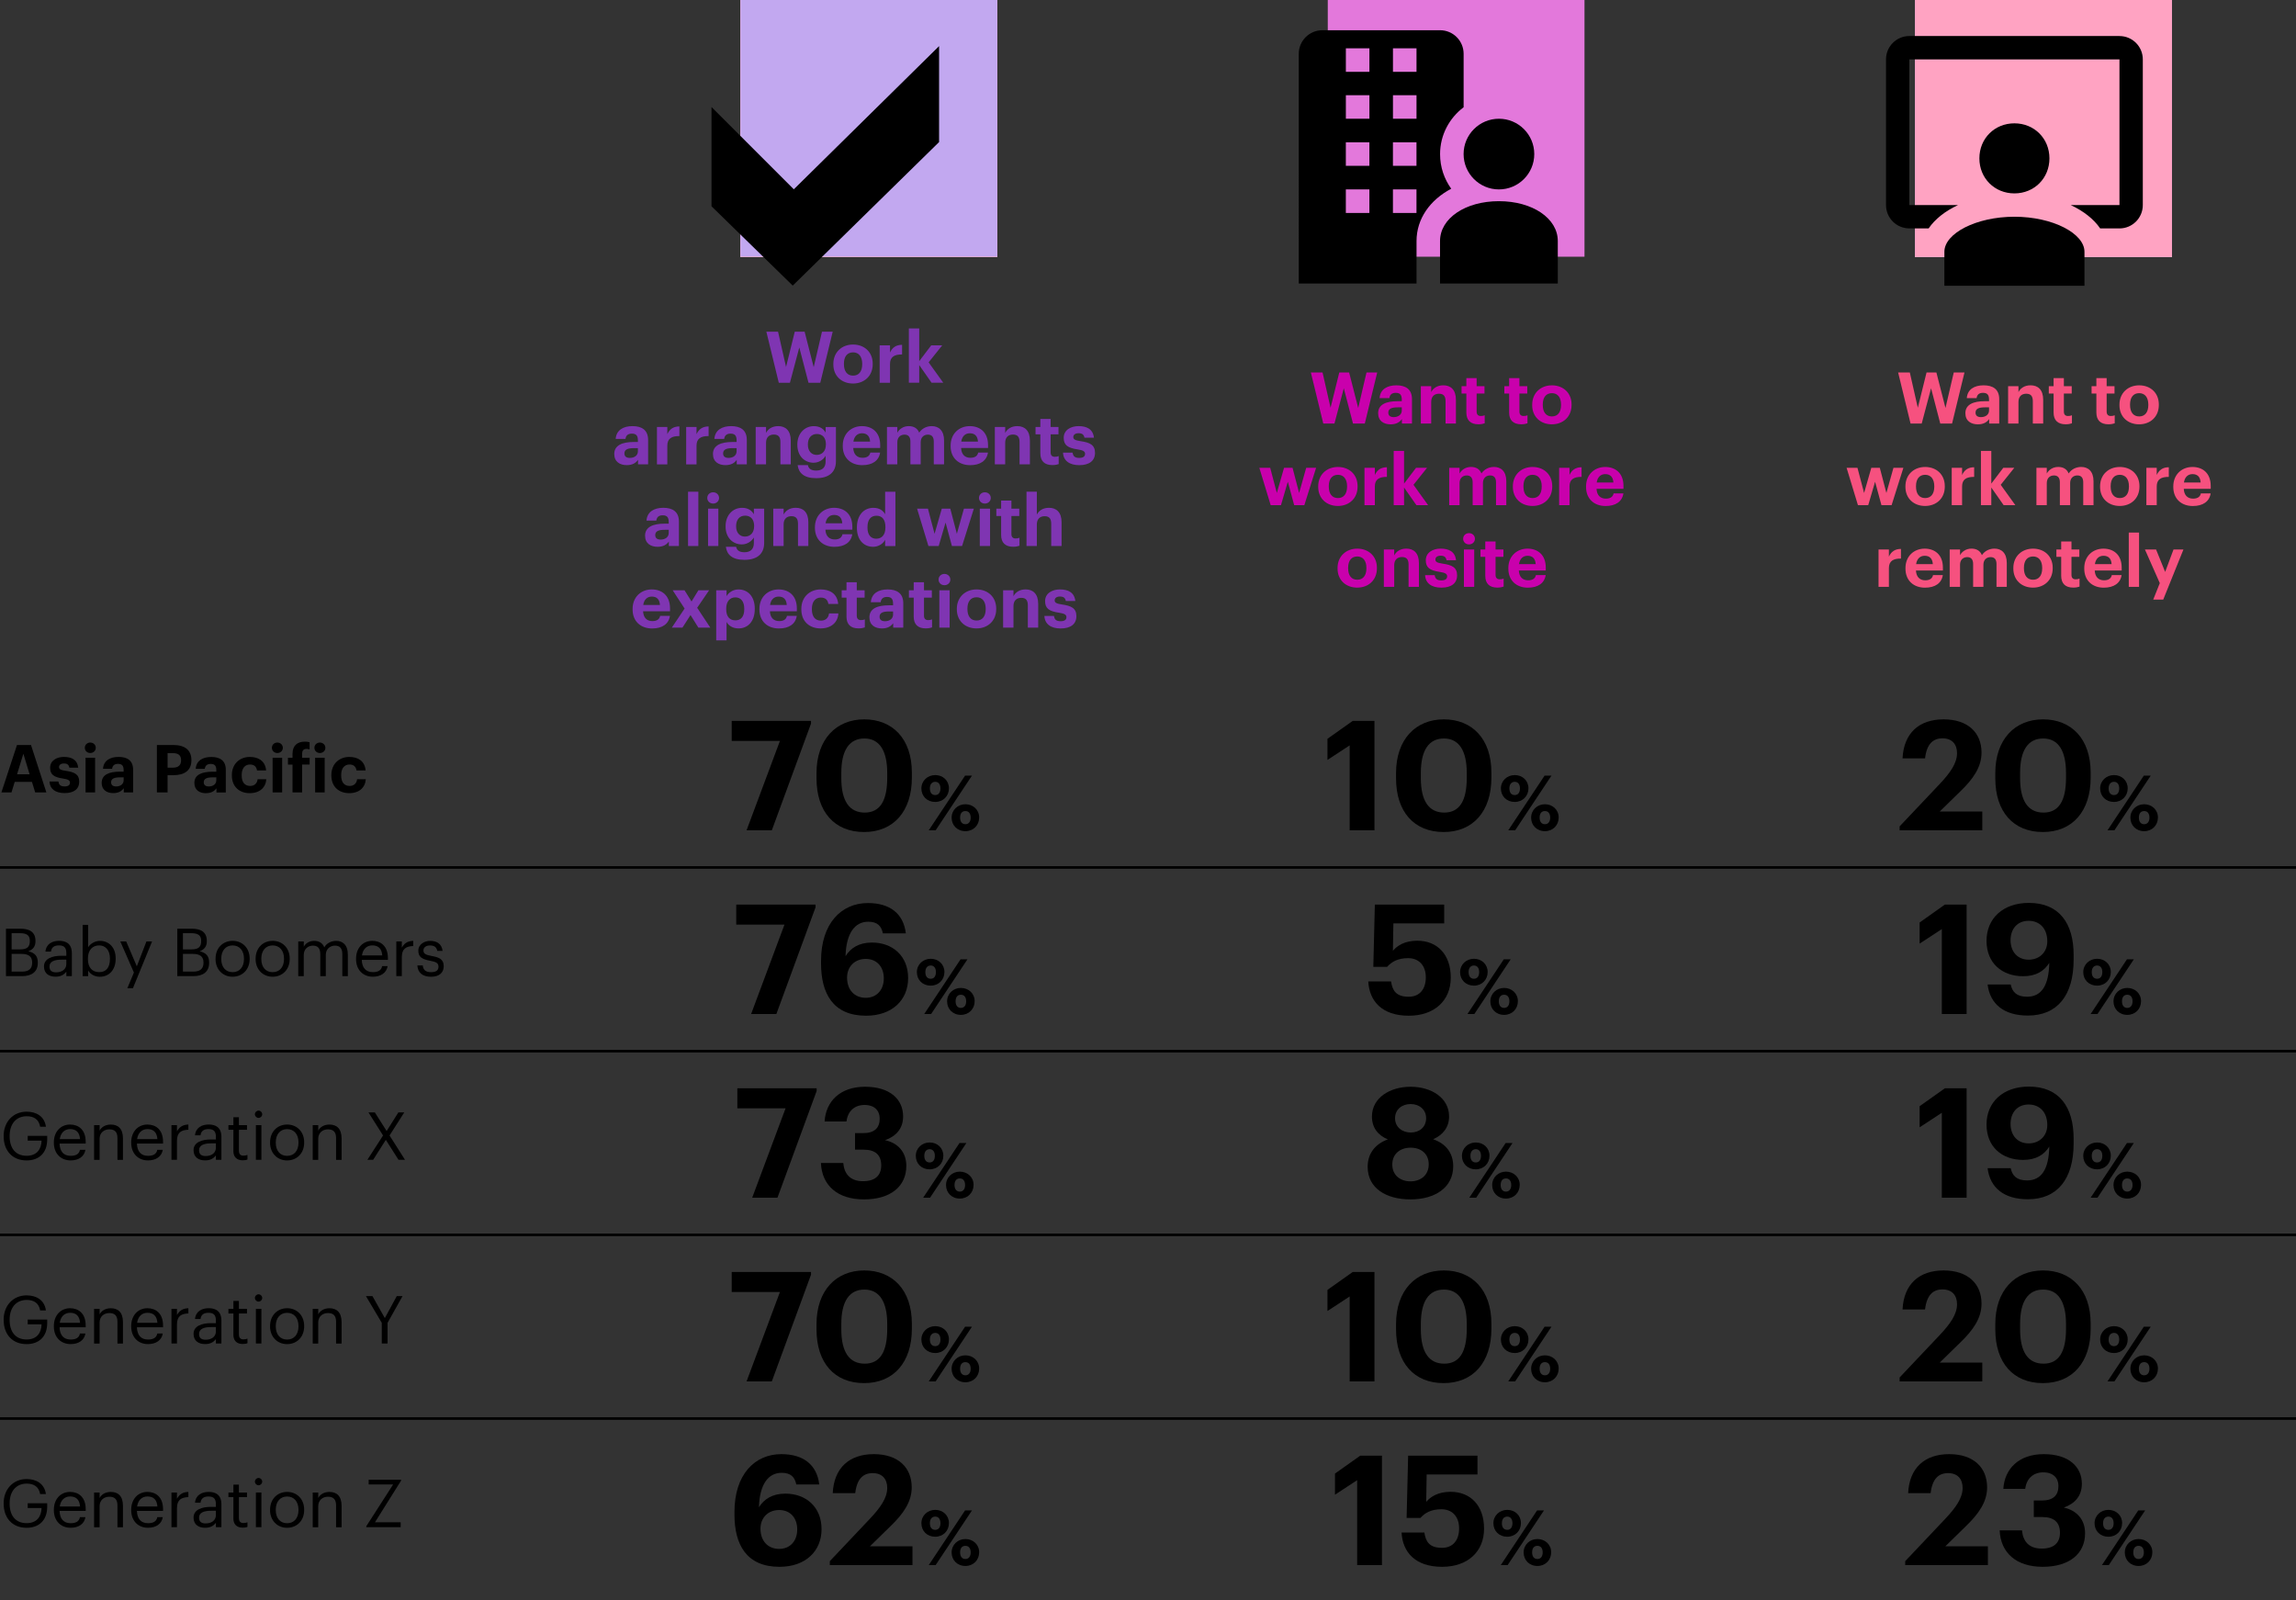 <?xml version="1.0" encoding="UTF-8"?><svg id="Layer_1" xmlns="http://www.w3.org/2000/svg" xmlns:xlink="http://www.w3.org/1999/xlink" viewBox="0 0 900 627.13"><rect x="0" y="0" width="900" height="627.13" fill="#333333" stroke="none"/><defs><style>.cls-1{fill:#fff;}.cls-2{fill:#f7e099;}.cls-3{fill:#c2a8f0;}.cls-4{clip-path:url(#clippath-1);}.cls-5{fill:#c2d6ff;}.cls-6{fill:#e5e5e5;}.cls-7{fill:#ffa3c2;}.cls-8{clip-path:url(#clippath);}.cls-9,.cls-10{fill:none;}.cls-11{fill:#f6517f;}.cls-12{fill:#e378db;}.cls-13{fill:#c900ac;}.cls-14{fill:#a8e8e3;}.cls-15{fill:#7f35b2;}.cls-10{stroke:#000;}.cls-16{fill:#ffbfab;}</style><clipPath id="clippath"><rect class="cls-9" width="900" height="616"/></clipPath><clipPath id="clippath-1"><rect class="cls-9" width="900" height="616"/></clipPath></defs><path class="cls-15" d="M300.39,130h4.59l3.14,13.83,3.42-13.83h3.86l3.56,13.92,3.25-13.92h4.2l-4.87,20.02h-4.62l-3.61-13.83-3.67,13.83h-4.37l-4.87-20.02Z"/><g><path class="cls-15" d="M326.66,142.85v-.22c0-4.59,3.33-7.59,7.73-7.59s7.7,2.94,7.7,7.5v.22c0,4.62-3.33,7.56-7.73,7.56s-7.7-2.91-7.7-7.48Zm11.31-.06v-.2c0-2.8-1.32-4.48-3.58-4.48s-3.58,1.62-3.58,4.42v.22c0,2.8,1.29,4.48,3.58,4.48s3.58-1.68,3.58-4.45Z"/><path class="cls-15" d="M344.81,135.37h4.06v2.8c.92-1.96,2.35-3,4.73-3.02v3.78c-3-.03-4.73,.95-4.73,3.75v7.34h-4.06v-14.64Z"/><path class="cls-15" d="M356.26,128.74h4.06v12.82l4.7-6.19h4.31l-5.32,6.66,5.74,7.98h-4.59l-4.84-6.92v6.92h-4.06v-21.28Z"/></g><g><path class="cls-15" d="M240.78,177.94c0-3.42,3.14-4.7,7.62-4.7h1.65v-.59c0-1.74-.53-2.69-2.38-2.69-1.6,0-2.32,.81-2.49,2.07h-3.84c.25-3.47,3-5.01,6.58-5.01s6.13,1.46,6.13,5.43v9.55h-3.95v-1.76c-.84,1.18-2.13,2.07-4.42,2.07-2.66,0-4.9-1.29-4.9-4.37Zm9.27-1.06v-1.23h-1.57c-2.35,0-3.72,.5-3.72,2.07,0,1.06,.64,1.76,2.13,1.76,1.79,0,3.16-.98,3.16-2.6Z"/><path class="cls-15" d="M257.52,167.36h4.06v2.8c.92-1.96,2.35-3,4.73-3.02v3.78c-3-.03-4.73,.95-4.73,3.75v7.34h-4.06v-14.64Z"/><path class="cls-15" d="M268.97,167.36h4.06v2.8c.92-1.96,2.35-3,4.73-3.02v3.78c-3-.03-4.73,.95-4.73,3.75v7.34h-4.06v-14.64Z"/><path class="cls-15" d="M279.47,177.94c0-3.42,3.14-4.7,7.62-4.7h1.65v-.59c0-1.74-.53-2.69-2.38-2.69-1.6,0-2.32,.81-2.49,2.07h-3.84c.25-3.47,3-5.01,6.58-5.01s6.13,1.46,6.13,5.43v9.55h-3.95v-1.76c-.84,1.18-2.13,2.07-4.42,2.07-2.66,0-4.9-1.29-4.9-4.37Zm9.27-1.06v-1.23h-1.57c-2.35,0-3.72,.5-3.72,2.07,0,1.06,.64,1.76,2.13,1.76,1.79,0,3.16-.98,3.16-2.6Z"/><path class="cls-15" d="M296.22,167.36h4.06v2.32c.73-1.46,2.32-2.66,4.76-2.66,2.88,0,4.93,1.74,4.93,5.66v9.32h-4.06v-8.74c0-1.99-.78-2.94-2.58-2.94s-3.05,1.06-3.05,3.22v8.46h-4.06v-14.64Z"/><path class="cls-15" d="M312.65,182.31h4.03c.25,1.29,1.18,2.13,3.25,2.13,2.46,0,3.7-1.29,3.7-3.58v-2.21c-.81,1.43-2.55,2.72-4.7,2.72-3.56,0-6.38-2.66-6.38-7v-.2c0-4.2,2.8-7.14,6.44-7.14,2.38,0,3.81,1.04,4.65,2.52v-2.18h4.03v13.5c-.03,4.34-2.91,6.55-7.73,6.55s-6.89-2.07-7.28-5.1Zm11.09-8.01v-.2c0-2.49-1.32-4-3.53-4s-3.53,1.62-3.53,4.03v.22c0,2.44,1.43,3.95,3.44,3.95,2.13,0,3.61-1.51,3.61-4Z"/><path class="cls-15" d="M330.35,174.86v-.22c0-4.62,3.28-7.62,7.53-7.62,3.78,0,7.14,2.21,7.14,7.45v1.12h-10.56c.11,2.44,1.43,3.84,3.64,3.84,1.88,0,2.8-.81,3.05-2.04h3.84c-.48,3.16-3,4.93-7,4.93-4.42,0-7.64-2.77-7.64-7.45Zm10.72-1.76c-.14-2.21-1.26-3.28-3.19-3.28-1.82,0-3.05,1.2-3.36,3.28h6.55Z"/><path class="cls-15" d="M347.68,167.36h4.06v2.24c.73-1.37,2.3-2.58,4.48-2.58,1.93,0,3.39,.81,4.09,2.55,1.18-1.76,3.08-2.55,4.93-2.55,2.72,0,4.82,1.71,4.82,5.6v9.38h-4.03v-8.93c0-1.88-.84-2.72-2.3-2.72-1.57,0-2.83,1.01-2.83,3v8.65h-4.03v-8.93c0-1.88-.87-2.72-2.3-2.72-1.57,0-2.83,1.01-2.83,3v8.65h-4.06v-14.64Z"/><path class="cls-15" d="M372.63,174.86v-.22c0-4.62,3.28-7.62,7.53-7.62,3.78,0,7.14,2.21,7.14,7.45v1.12h-10.56c.11,2.44,1.43,3.84,3.64,3.84,1.88,0,2.8-.81,3.05-2.04h3.84c-.48,3.16-3,4.93-7,4.93-4.42,0-7.64-2.77-7.64-7.45Zm10.72-1.76c-.14-2.21-1.26-3.28-3.19-3.28-1.82,0-3.05,1.2-3.36,3.28h6.55Z"/><path class="cls-15" d="M389.96,167.36h4.06v2.32c.73-1.46,2.32-2.66,4.76-2.66,2.88,0,4.93,1.74,4.93,5.66v9.32h-4.06v-8.74c0-1.99-.78-2.94-2.58-2.94s-3.05,1.06-3.05,3.22v8.46h-4.06v-14.64Z"/><path class="cls-15" d="M407.8,177.66v-7.42h-1.88v-2.88h1.88v-3.16h4.03v3.16h3.08v2.88h-3.08v7.06c0,1.18,.59,1.74,1.62,1.74,.62,0,1.06-.08,1.54-.28v3.14c-.56,.2-1.37,.39-2.46,.39-3.08,0-4.73-1.57-4.73-4.62Z"/><path class="cls-15" d="M416.67,177.41h3.78c.17,1.32,.81,2.07,2.58,2.07,1.57,0,2.3-.59,2.3-1.6s-.87-1.43-2.97-1.74c-3.89-.59-5.4-1.71-5.4-4.56,0-3.05,2.8-4.56,5.8-4.56,3.25,0,5.68,1.18,6.05,4.54h-3.72c-.22-1.2-.9-1.76-2.3-1.76-1.32,0-2.07,.62-2.07,1.51s.7,1.29,2.83,1.6c3.67,.53,5.68,1.46,5.68,4.59s-2.3,4.82-6.16,4.82-6.24-1.74-6.38-4.9Z"/></g><g><path class="cls-15" d="M252.86,209.95c0-3.42,3.14-4.7,7.62-4.7h1.65v-.59c0-1.74-.53-2.69-2.38-2.69-1.6,0-2.32,.81-2.49,2.07h-3.84c.25-3.47,3-5.01,6.58-5.01s6.13,1.46,6.13,5.43v9.55h-3.95v-1.76c-.84,1.18-2.13,2.07-4.42,2.07-2.66,0-4.9-1.29-4.9-4.37Zm9.27-1.06v-1.23h-1.57c-2.35,0-3.72,.5-3.72,2.07,0,1.06,.64,1.76,2.13,1.76,1.79,0,3.16-.98,3.16-2.6Z"/><path class="cls-15" d="M269.71,192.73h4.03v21.28h-4.03v-21.28Z"/><path class="cls-15" d="M277.24,195.16c0-1.26,1.01-2.21,2.3-2.21s2.32,.95,2.32,2.21-1.01,2.21-2.32,2.21-2.3-.95-2.3-2.21Zm.31,4.2h4.03v14.64h-4.03v-14.64Z"/><path class="cls-15" d="M284.52,214.32h4.03c.25,1.29,1.18,2.13,3.25,2.13,2.46,0,3.7-1.29,3.7-3.58v-2.21c-.81,1.43-2.55,2.72-4.7,2.72-3.56,0-6.38-2.66-6.38-7v-.2c0-4.2,2.8-7.14,6.44-7.14,2.38,0,3.81,1.04,4.65,2.52v-2.18h4.03v13.5c-.03,4.34-2.91,6.55-7.73,6.55s-6.89-2.07-7.28-5.1Zm11.09-8.01v-.2c0-2.49-1.32-4-3.53-4s-3.53,1.62-3.53,4.03v.22c0,2.44,1.43,3.95,3.44,3.95,2.13,0,3.61-1.51,3.61-4Z"/><path class="cls-15" d="M303.11,199.36h4.06v2.32c.73-1.46,2.32-2.66,4.76-2.66,2.88,0,4.93,1.74,4.93,5.66v9.32h-4.06v-8.74c0-1.99-.78-2.94-2.58-2.94s-3.05,1.06-3.05,3.22v8.46h-4.06v-14.64Z"/><path class="cls-15" d="M319.44,206.87v-.22c0-4.62,3.28-7.62,7.53-7.62,3.78,0,7.14,2.21,7.14,7.45v1.12h-10.56c.11,2.44,1.43,3.84,3.64,3.84,1.88,0,2.8-.81,3.05-2.04h3.84c-.48,3.16-3,4.93-7,4.93-4.42,0-7.64-2.77-7.64-7.45Zm10.72-1.76c-.14-2.21-1.26-3.28-3.19-3.28-1.82,0-3.05,1.2-3.36,3.28h6.55Z"/><path class="cls-15" d="M335.9,206.9v-.22c0-4.82,2.77-7.64,6.44-7.64,2.35,0,3.81,1.04,4.62,2.52v-8.82h4.03v21.28h-4.03v-2.44c-.76,1.48-2.55,2.74-4.7,2.74-3.56,0-6.36-2.55-6.36-7.42Zm11.17-.14v-.22c0-2.91-1.29-4.4-3.5-4.4s-3.53,1.54-3.53,4.45v.22c0,2.91,1.4,4.34,3.42,4.34,2.13,0,3.61-1.43,3.61-4.4Z"/><path class="cls-15" d="M359.48,199.36h4.26l2.6,9.86,2.83-9.86h3.33l2.58,9.86,2.77-9.86h3.89l-4.62,14.64h-3.98l-2.49-9.18-2.69,9.18h-4.03l-4.45-14.64Z"/><path class="cls-15" d="M383.75,195.16c0-1.26,1.01-2.21,2.3-2.21s2.32,.95,2.32,2.21-1.01,2.21-2.32,2.21-2.3-.95-2.3-2.21Zm.31,4.2h4.03v14.64h-4.03v-14.64Z"/><path class="cls-15" d="M392.43,209.67v-7.42h-1.88v-2.88h1.88v-3.16h4.03v3.16h3.08v2.88h-3.08v7.06c0,1.18,.59,1.74,1.62,1.74,.62,0,1.06-.08,1.54-.28v3.14c-.56,.2-1.37,.39-2.46,.39-3.08,0-4.73-1.57-4.73-4.62Z"/><path class="cls-15" d="M402.37,192.73h4.06v8.96c.73-1.46,2.32-2.66,4.76-2.66,2.88,0,4.93,1.74,4.93,5.66v9.32h-4.06v-8.74c0-1.99-.78-2.94-2.58-2.94s-3.05,1.06-3.05,3.22v8.46h-4.06v-21.28Z"/></g><path class="cls-15" d="M247.97,238.87v-.22c0-4.62,3.28-7.62,7.53-7.62,3.78,0,7.14,2.21,7.14,7.45v1.12h-10.56c.11,2.44,1.43,3.84,3.64,3.84,1.88,0,2.8-.81,3.05-2.04h3.84c-.48,3.16-3,4.93-7,4.93-4.42,0-7.64-2.77-7.64-7.45Zm10.72-1.76c-.14-2.21-1.26-3.28-3.19-3.28-1.82,0-3.05,1.2-3.36,3.28h6.55Z"/><g><path class="cls-15" d="M268.36,238.53l-4.68-7.17h4.65l2.74,4.4,2.69-4.4h4.2l-4.68,6.86,5.15,7.78h-4.68l-3.08-4.93-3.16,4.93h-4.17l5.01-7.48Z"/><path class="cls-15" d="M280.74,231.36h4.06v2.3c.81-1.4,2.52-2.63,4.68-2.63,3.58,0,6.38,2.66,6.38,7.5v.22c0,4.84-2.74,7.56-6.38,7.56-2.27,0-3.92-1.12-4.68-2.55v7.22h-4.06v-19.63Zm11,7.42v-.22c0-2.97-1.46-4.42-3.5-4.42s-3.58,1.48-3.58,4.42v.22c0,2.94,1.4,4.37,3.61,4.37s3.47-1.51,3.47-4.37Z"/><path class="cls-15" d="M297.68,238.87v-.22c0-4.62,3.28-7.62,7.53-7.62,3.78,0,7.14,2.21,7.14,7.45v1.12h-10.56c.11,2.44,1.43,3.84,3.64,3.84,1.88,0,2.8-.81,3.05-2.04h3.84c-.48,3.16-3,4.93-7,4.93-4.42,0-7.64-2.77-7.64-7.45Zm10.72-1.76c-.14-2.21-1.26-3.28-3.19-3.28-1.82,0-3.05,1.2-3.36,3.28h6.55Z"/><path class="cls-15" d="M314.11,238.87v-.22c0-4.73,3.39-7.62,7.56-7.62,3.39,0,6.52,1.48,6.89,5.68h-3.84c-.28-1.71-1.32-2.49-2.97-2.49-2.1,0-3.5,1.57-3.5,4.37v.22c0,2.94,1.32,4.45,3.58,4.45,1.62,0,2.94-.95,3.14-2.83h3.67c-.22,3.47-2.74,5.88-7,5.88s-7.53-2.66-7.53-7.45Z"/><path class="cls-15" d="M331.81,241.67v-7.42h-1.88v-2.88h1.88v-3.16h4.03v3.16h3.08v2.88h-3.08v7.06c0,1.18,.59,1.74,1.62,1.74,.62,0,1.06-.08,1.54-.28v3.14c-.56,.2-1.37,.39-2.46,.39-3.08,0-4.73-1.57-4.73-4.62Z"/><path class="cls-15" d="M340.8,241.95c0-3.42,3.14-4.7,7.62-4.7h1.65v-.59c0-1.74-.53-2.69-2.38-2.69-1.6,0-2.32,.81-2.49,2.07h-3.84c.25-3.47,3-5.01,6.58-5.01s6.13,1.46,6.13,5.43v9.55h-3.95v-1.76c-.84,1.18-2.13,2.07-4.42,2.07-2.66,0-4.9-1.29-4.9-4.37Zm9.27-1.06v-1.23h-1.57c-2.35,0-3.72,.5-3.72,2.07,0,1.06,.64,1.76,2.13,1.76,1.79,0,3.16-.98,3.16-2.6Z"/><path class="cls-15" d="M358.16,241.67v-7.42h-1.88v-2.88h1.88v-3.16h4.03v3.16h3.08v2.88h-3.08v7.06c0,1.18,.59,1.74,1.62,1.74,.62,0,1.06-.08,1.54-.28v3.14c-.56,.2-1.37,.39-2.46,.39-3.08,0-4.73-1.57-4.73-4.62Z"/><path class="cls-15" d="M367.9,227.16c0-1.26,1.01-2.21,2.3-2.21s2.32,.95,2.32,2.21-1.01,2.21-2.32,2.21-2.3-.95-2.3-2.21Zm.31,4.2h4.03v14.64h-4.03v-14.64Z"/><path class="cls-15" d="M375.07,238.84v-.22c0-4.59,3.33-7.59,7.73-7.59s7.7,2.94,7.7,7.5v.22c0,4.62-3.33,7.56-7.73,7.56s-7.7-2.91-7.7-7.48Zm11.31-.06v-.2c0-2.8-1.32-4.48-3.58-4.48s-3.58,1.62-3.58,4.42v.22c0,2.8,1.29,4.48,3.58,4.48s3.58-1.68,3.58-4.45Z"/><path class="cls-15" d="M393.21,231.36h4.06v2.32c.73-1.46,2.32-2.66,4.76-2.66,2.88,0,4.93,1.74,4.93,5.66v9.32h-4.06v-8.74c0-1.99-.78-2.94-2.58-2.94s-3.05,1.06-3.05,3.22v8.46h-4.06v-14.64Z"/><path class="cls-15" d="M409.37,241.42h3.78c.17,1.32,.81,2.07,2.58,2.07,1.57,0,2.3-.59,2.3-1.6s-.87-1.43-2.97-1.74c-3.89-.59-5.4-1.71-5.4-4.56,0-3.05,2.8-4.56,5.8-4.56,3.25,0,5.68,1.18,6.05,4.54h-3.72c-.22-1.2-.9-1.76-2.3-1.76-1.32,0-2.07,.62-2.07,1.51s.7,1.29,2.83,1.6c3.67,.53,5.68,1.46,5.68,4.59s-2.3,4.82-6.16,4.82-6.24-1.74-6.38-4.9Z"/></g><path class="cls-13" d="M513.83,145.99h4.59l3.14,13.83,3.42-13.83h3.86l3.56,13.92,3.25-13.92h4.2l-4.87,20.02h-4.62l-3.61-13.83-3.67,13.83h-4.37l-4.87-20.02Z"/><g><path class="cls-13" d="M540.21,161.95c0-3.42,3.14-4.7,7.62-4.7h1.65v-.59c0-1.74-.53-2.69-2.38-2.69-1.6,0-2.32,.81-2.49,2.07h-3.84c.25-3.47,3-5.01,6.58-5.01s6.13,1.46,6.13,5.43v9.55h-3.95v-1.76c-.84,1.18-2.13,2.07-4.42,2.07-2.66,0-4.9-1.29-4.9-4.37Zm9.27-1.06v-1.23h-1.57c-2.35,0-3.72,.5-3.72,2.07,0,1.06,.64,1.76,2.13,1.76,1.79,0,3.16-.98,3.16-2.6Z"/><path class="cls-13" d="M556.95,151.36h4.06v2.32c.73-1.46,2.32-2.66,4.76-2.66,2.88,0,4.93,1.74,4.93,5.66v9.32h-4.06v-8.74c0-1.99-.78-2.94-2.58-2.94s-3.05,1.06-3.05,3.22v8.46h-4.06v-14.64Z"/><path class="cls-13" d="M574.79,161.67v-7.42h-1.88v-2.88h1.88v-3.16h4.03v3.16h3.08v2.88h-3.08v7.06c0,1.18,.59,1.74,1.62,1.74,.62,0,1.06-.08,1.54-.28v3.14c-.56,.2-1.37,.39-2.46,.39-3.08,0-4.73-1.57-4.73-4.62Z"/><path class="cls-13" d="M591.56,161.67v-7.42h-1.88v-2.88h1.88v-3.16h4.03v3.16h3.08v2.88h-3.08v7.06c0,1.18,.59,1.74,1.62,1.74,.62,0,1.06-.08,1.54-.28v3.14c-.56,.2-1.37,.39-2.46,.39-3.08,0-4.73-1.57-4.73-4.62Z"/><path class="cls-13" d="M600.6,158.84v-.22c0-4.59,3.33-7.59,7.73-7.59s7.7,2.94,7.7,7.5v.22c0,4.62-3.33,7.56-7.73,7.56s-7.7-2.91-7.7-7.48Zm11.31-.06v-.2c0-2.8-1.32-4.48-3.58-4.48s-3.58,1.62-3.58,4.42v.22c0,2.8,1.29,4.48,3.58,4.48s3.58-1.68,3.58-4.45Z"/></g><path class="cls-13" d="M493.64,183.36h4.26l2.6,9.86,2.83-9.86h3.33l2.58,9.86,2.77-9.86h3.89l-4.62,14.64h-3.98l-2.49-9.18-2.69,9.18h-4.03l-4.45-14.64Z"/><g><path class="cls-13" d="M516.72,190.84v-.22c0-4.59,3.33-7.59,7.73-7.59s7.7,2.94,7.7,7.5v.22c0,4.62-3.33,7.56-7.73,7.56s-7.7-2.91-7.7-7.48Zm11.31-.06v-.2c0-2.8-1.32-4.48-3.58-4.48s-3.58,1.62-3.58,4.42v.22c0,2.8,1.29,4.48,3.58,4.48s3.58-1.68,3.58-4.45Z"/><path class="cls-13" d="M534.86,183.36h4.06v2.8c.92-1.96,2.35-3,4.73-3.02v3.78c-3-.03-4.73,.95-4.73,3.75v7.34h-4.06v-14.64Z"/><path class="cls-13" d="M546.31,176.73h4.06v12.82l4.7-6.19h4.31l-5.32,6.66,5.74,7.98h-4.59l-4.84-6.92v6.92h-4.06v-21.28Z"/><path class="cls-13" d="M568.07,183.36h4.06v2.24c.73-1.37,2.3-2.58,4.48-2.58,1.93,0,3.39,.81,4.09,2.55,1.18-1.76,3.08-2.55,4.93-2.55,2.72,0,4.82,1.71,4.82,5.6v9.38h-4.03v-8.93c0-1.88-.84-2.72-2.3-2.72-1.57,0-2.83,1.01-2.83,3v8.65h-4.03v-8.93c0-1.88-.87-2.72-2.3-2.72-1.57,0-2.83,1.01-2.83,3v8.65h-4.06v-14.64Z"/><path class="cls-13" d="M593.02,190.84v-.22c0-4.59,3.33-7.59,7.73-7.59s7.7,2.94,7.7,7.5v.22c0,4.62-3.33,7.56-7.73,7.56s-7.7-2.91-7.7-7.48Zm11.31-.06v-.2c0-2.8-1.32-4.48-3.58-4.48s-3.58,1.62-3.58,4.42v.22c0,2.8,1.29,4.48,3.58,4.48s3.58-1.68,3.58-4.45Z"/><path class="cls-13" d="M611.16,183.36h4.06v2.8c.92-1.96,2.35-3,4.73-3.02v3.78c-3-.03-4.73,.95-4.73,3.75v7.34h-4.06v-14.64Z"/><path class="cls-13" d="M621.71,190.87v-.22c0-4.62,3.28-7.62,7.53-7.62,3.78,0,7.14,2.21,7.14,7.45v1.12h-10.56c.11,2.44,1.43,3.84,3.64,3.84,1.88,0,2.8-.81,3.05-2.04h3.84c-.48,3.16-3,4.93-7,4.93-4.42,0-7.64-2.77-7.64-7.45Zm10.72-1.76c-.14-2.21-1.26-3.28-3.19-3.28-1.82,0-3.05,1.2-3.36,3.28h6.55Z"/></g><g><path class="cls-13" d="M524.3,222.85v-.22c0-4.59,3.33-7.59,7.73-7.59s7.7,2.94,7.7,7.5v.22c0,4.62-3.33,7.56-7.73,7.56s-7.7-2.91-7.7-7.48Zm11.31-.06v-.2c0-2.8-1.32-4.48-3.58-4.48s-3.58,1.62-3.58,4.42v.22c0,2.8,1.29,4.48,3.58,4.48s3.58-1.68,3.58-4.45Z"/><path class="cls-13" d="M542.45,215.37h4.06v2.32c.73-1.46,2.32-2.66,4.76-2.66,2.88,0,4.93,1.74,4.93,5.66v9.32h-4.06v-8.74c0-1.99-.78-2.94-2.58-2.94s-3.05,1.06-3.05,3.22v8.46h-4.06v-14.64Z"/><path class="cls-13" d="M558.6,225.42h3.78c.17,1.32,.81,2.07,2.58,2.07,1.57,0,2.3-.59,2.3-1.6s-.87-1.43-2.97-1.74c-3.89-.59-5.4-1.71-5.4-4.56,0-3.05,2.8-4.56,5.8-4.56,3.25,0,5.68,1.18,6.05,4.54h-3.72c-.22-1.2-.9-1.76-2.3-1.76-1.32,0-2.07,.62-2.07,1.51s.7,1.29,2.83,1.6c3.67,.53,5.68,1.46,5.68,4.59s-2.3,4.82-6.16,4.82-6.24-1.74-6.38-4.9Z"/><path class="cls-13" d="M573.53,211.17c0-1.26,1.01-2.21,2.3-2.21s2.32,.95,2.32,2.21-1.01,2.21-2.32,2.21-2.3-.95-2.3-2.21Zm.31,4.2h4.03v14.64h-4.03v-14.64Z"/><path class="cls-13" d="M582.21,225.68v-7.42h-1.88v-2.88h1.88v-3.16h4.03v3.16h3.08v2.88h-3.08v7.06c0,1.18,.59,1.74,1.62,1.74,.62,0,1.06-.08,1.54-.28v3.14c-.56,.2-1.37,.39-2.46,.39-3.08,0-4.73-1.57-4.73-4.62Z"/><path class="cls-13" d="M591.25,222.88v-.22c0-4.62,3.28-7.62,7.53-7.62,3.78,0,7.14,2.21,7.14,7.45v1.12h-10.56c.11,2.44,1.43,3.84,3.64,3.84,1.88,0,2.8-.81,3.05-2.04h3.84c-.48,3.16-3,4.93-7,4.93-4.42,0-7.64-2.77-7.64-7.45Zm10.72-1.76c-.14-2.21-1.26-3.28-3.19-3.28-1.82,0-3.05,1.2-3.36,3.28h6.55Z"/></g><path class="cls-11" d="M744.03,145.99h4.59l3.14,13.83,3.42-13.83h3.86l3.56,13.92,3.25-13.92h4.2l-4.87,20.02h-4.62l-3.61-13.83-3.67,13.83h-4.37l-4.87-20.02Z"/><g><path class="cls-11" d="M770.4,161.95c0-3.42,3.14-4.7,7.62-4.7h1.65v-.59c0-1.74-.53-2.69-2.38-2.69-1.6,0-2.32,.81-2.49,2.07h-3.84c.25-3.47,3-5.01,6.58-5.01s6.13,1.46,6.13,5.43v9.55h-3.95v-1.76c-.84,1.18-2.13,2.07-4.42,2.07-2.66,0-4.9-1.29-4.9-4.37Zm9.27-1.06v-1.23h-1.57c-2.35,0-3.72,.5-3.72,2.07,0,1.06,.64,1.76,2.13,1.76,1.79,0,3.16-.98,3.16-2.6Z"/><path class="cls-11" d="M787.15,151.36h4.06v2.32c.73-1.46,2.32-2.66,4.76-2.66,2.88,0,4.93,1.74,4.93,5.66v9.32h-4.06v-8.74c0-1.99-.78-2.94-2.58-2.94s-3.05,1.06-3.05,3.22v8.46h-4.06v-14.64Z"/><path class="cls-11" d="M804.98,161.67v-7.42h-1.88v-2.88h1.88v-3.16h4.03v3.16h3.08v2.88h-3.08v7.06c0,1.18,.59,1.74,1.62,1.74,.62,0,1.06-.08,1.54-.28v3.14c-.56,.2-1.37,.39-2.46,.39-3.08,0-4.73-1.57-4.73-4.62Z"/><path class="cls-11" d="M821.75,161.67v-7.42h-1.88v-2.88h1.88v-3.16h4.03v3.16h3.08v2.88h-3.08v7.06c0,1.18,.59,1.74,1.62,1.74,.62,0,1.06-.08,1.54-.28v3.14c-.56,.2-1.37,.39-2.46,.39-3.08,0-4.73-1.57-4.73-4.62Z"/><path class="cls-11" d="M830.8,158.84v-.22c0-4.59,3.33-7.59,7.73-7.59s7.7,2.94,7.7,7.5v.22c0,4.62-3.33,7.56-7.73,7.56s-7.7-2.91-7.7-7.48Zm11.31-.06v-.2c0-2.8-1.32-4.48-3.58-4.48s-3.58,1.62-3.58,4.42v.22c0,2.8,1.29,4.48,3.58,4.48s3.58-1.68,3.58-4.45Z"/></g><path class="cls-11" d="M723.84,183.36h4.26l2.6,9.86,2.83-9.86h3.33l2.58,9.86,2.77-9.86h3.89l-4.62,14.64h-3.98l-2.49-9.18-2.69,9.18h-4.03l-4.45-14.64Z"/><g><path class="cls-11" d="M746.9,190.84v-.22c0-4.59,3.33-7.59,7.73-7.59s7.7,2.94,7.7,7.5v.22c0,4.62-3.33,7.56-7.73,7.56s-7.7-2.91-7.7-7.48Zm11.31-.06v-.2c0-2.8-1.32-4.48-3.58-4.48s-3.58,1.62-3.58,4.42v.22c0,2.8,1.29,4.48,3.58,4.48s3.58-1.68,3.58-4.45Z"/><path class="cls-11" d="M765.05,183.36h4.06v2.8c.92-1.96,2.35-3,4.73-3.02v3.78c-3-.03-4.73,.95-4.73,3.75v7.34h-4.06v-14.64Z"/><path class="cls-11" d="M776.5,176.73h4.06v12.82l4.7-6.19h4.31l-5.32,6.66,5.74,7.98h-4.59l-4.84-6.92v6.92h-4.06v-21.28Z"/><path class="cls-11" d="M798.25,183.36h4.06v2.24c.73-1.37,2.3-2.58,4.48-2.58,1.93,0,3.39,.81,4.09,2.55,1.18-1.76,3.08-2.55,4.93-2.55,2.72,0,4.82,1.71,4.82,5.6v9.38h-4.03v-8.93c0-1.88-.84-2.72-2.3-2.72-1.57,0-2.83,1.01-2.83,3v8.65h-4.03v-8.93c0-1.88-.87-2.72-2.3-2.72-1.57,0-2.83,1.01-2.83,3v8.65h-4.06v-14.64Z"/><path class="cls-11" d="M823.2,190.84v-.22c0-4.59,3.33-7.59,7.73-7.59s7.7,2.94,7.7,7.5v.22c0,4.62-3.33,7.56-7.73,7.56s-7.7-2.91-7.7-7.48Zm11.31-.06v-.2c0-2.8-1.32-4.48-3.58-4.48s-3.58,1.62-3.58,4.42v.22c0,2.8,1.29,4.48,3.58,4.48s3.58-1.68,3.58-4.45Z"/><path class="cls-11" d="M841.35,183.36h4.06v2.8c.92-1.96,2.35-3,4.73-3.02v3.78c-3-.03-4.73,.95-4.73,3.75v7.34h-4.06v-14.64Z"/><path class="cls-11" d="M851.9,190.87v-.22c0-4.62,3.28-7.62,7.53-7.62,3.78,0,7.14,2.21,7.14,7.45v1.12h-10.56c.11,2.44,1.43,3.84,3.64,3.84,1.88,0,2.8-.81,3.05-2.04h3.84c-.48,3.16-3,4.93-7,4.93-4.42,0-7.64-2.77-7.64-7.45Zm10.72-1.76c-.14-2.21-1.26-3.28-3.19-3.28-1.82,0-3.05,1.2-3.36,3.28h6.55Z"/></g><g><path class="cls-11" d="M736.36,215.37h4.06v2.8c.92-1.96,2.35-3,4.73-3.02v3.78c-3-.03-4.73,.95-4.73,3.75v7.34h-4.06v-14.64Z"/><path class="cls-11" d="M746.92,222.88v-.22c0-4.62,3.28-7.62,7.53-7.62,3.78,0,7.14,2.21,7.14,7.45v1.12h-10.56c.11,2.44,1.43,3.84,3.64,3.84,1.88,0,2.8-.81,3.05-2.04h3.84c-.48,3.16-3,4.93-7,4.93-4.42,0-7.64-2.77-7.64-7.45Zm10.72-1.76c-.14-2.21-1.26-3.28-3.19-3.28-1.82,0-3.05,1.2-3.36,3.28h6.55Z"/><path class="cls-11" d="M764.25,215.37h4.06v2.24c.73-1.37,2.3-2.58,4.48-2.58,1.93,0,3.39,.81,4.09,2.55,1.18-1.76,3.08-2.55,4.93-2.55,2.72,0,4.82,1.71,4.82,5.6v9.38h-4.03v-8.93c0-1.88-.84-2.72-2.3-2.72-1.57,0-2.83,1.01-2.83,3v8.65h-4.03v-8.93c0-1.88-.87-2.72-2.3-2.72-1.57,0-2.83,1.01-2.83,3v8.65h-4.06v-14.64Z"/><path class="cls-11" d="M789.2,222.85v-.22c0-4.59,3.33-7.59,7.73-7.59s7.7,2.94,7.7,7.5v.22c0,4.62-3.33,7.56-7.73,7.56s-7.7-2.91-7.7-7.48Zm11.31-.06v-.2c0-2.8-1.32-4.48-3.58-4.48s-3.58,1.62-3.58,4.42v.22c0,2.8,1.29,4.48,3.58,4.48s3.58-1.68,3.58-4.45Z"/><path class="cls-11" d="M807.96,225.68v-7.42h-1.88v-2.88h1.88v-3.16h4.03v3.16h3.08v2.88h-3.08v7.06c0,1.18,.59,1.74,1.62,1.74,.62,0,1.06-.08,1.54-.28v3.14c-.56,.2-1.37,.39-2.46,.39-3.08,0-4.73-1.57-4.73-4.62Z"/><path class="cls-11" d="M817,222.88v-.22c0-4.62,3.28-7.62,7.53-7.62,3.78,0,7.14,2.21,7.14,7.45v1.12h-10.56c.11,2.44,1.43,3.84,3.64,3.84,1.88,0,2.8-.81,3.05-2.04h3.84c-.48,3.16-3,4.93-7,4.93-4.42,0-7.64-2.77-7.64-7.45Zm10.72-1.76c-.14-2.21-1.26-3.28-3.19-3.28-1.82,0-3.05,1.2-3.36,3.28h6.55Z"/><path class="cls-11" d="M834.45,208.74h4.03v21.28h-4.03v-21.28Z"/><path class="cls-11" d="M846.6,228.53l-5.82-13.16h4.37l3.56,8.79,3.28-8.79h3.89l-7.92,19.63h-3.92l2.58-6.47Z"/></g><g><path d="M6.66,292h5.49l6.03,18.59h-4.39l-1.27-4.13H5.77l-1.27,4.13H.55l6.11-18.59Zm.03,11.47h4.91l-2.44-8.03-2.47,8.03Z"/><path d="M19.4,306.32h3.51c.16,1.22,.75,1.92,2.39,1.92,1.46,0,2.13-.55,2.13-1.48s-.81-1.33-2.76-1.61c-3.61-.55-5.02-1.59-5.02-4.24,0-2.83,2.6-4.24,5.38-4.24,3.02,0,5.28,1.09,5.62,4.21h-3.46c-.21-1.12-.83-1.64-2.13-1.64-1.22,0-1.92,.57-1.92,1.4s.65,1.2,2.63,1.48c3.41,.49,5.28,1.35,5.28,4.26s-2.13,4.47-5.72,4.47-5.8-1.61-5.93-4.55Z"/><path d="M33.25,293.09c0-1.17,.94-2.05,2.13-2.05s2.16,.88,2.16,2.05-.94,2.05-2.16,2.05-2.13-.88-2.13-2.05Zm.29,3.9h3.74v13.6h-3.74v-13.6Z"/><path d="M39.86,306.82c0-3.17,2.91-4.37,7.07-4.37h1.53v-.55c0-1.61-.49-2.5-2.21-2.5-1.48,0-2.16,.75-2.31,1.92h-3.56c.23-3.22,2.78-4.65,6.11-4.65s5.69,1.35,5.69,5.04v8.87h-3.67v-1.64c-.78,1.09-1.98,1.92-4.11,1.92-2.47,0-4.55-1.2-4.55-4.06Zm8.61-.99v-1.14h-1.46c-2.18,0-3.46,.47-3.46,1.92,0,.99,.6,1.64,1.98,1.64,1.66,0,2.94-.91,2.94-2.42Z"/><path d="M61.51,292h6.42c4.52,0,7.1,2,7.1,5.93v.1c0,3.93-2.73,5.8-6.97,5.8h-2.37v6.76h-4.19v-18.59Zm6.32,8.89c2.05,0,3.15-.99,3.15-2.83v-.1c0-1.98-1.14-2.76-3.15-2.76h-2.13v5.69h2.13Z"/></g><path d="M80.73,310.88c2.13,0,3.33-.83,4.11-1.92v1.64h3.67v-8.87c0-3.69-2.37-5.04-5.69-5.04s-5.88,1.43-6.11,4.65h3.56c.16-1.17,.83-1.92,2.31-1.92,1.72,0,2.21,.88,2.21,2.5v.55h-1.53c-4.16,0-7.07,1.2-7.07,4.37,0,2.86,2.08,4.06,4.55,4.06h0Zm1.12-2.63c-1.38,0-1.98-.65-1.98-1.64,0-1.46,1.27-1.92,3.46-1.92h1.46v1.14c0,1.51-1.27,2.42-2.94,2.42h0Zm16.04,2.63c3.95,0,6.29-2.24,6.5-5.46h-3.41c-.18,1.74-1.4,2.63-2.91,2.63-2.11,0-3.33-1.4-3.33-4.13v-.21c0-2.6,1.3-4.06,3.25-4.06,1.53,0,2.5,.73,2.76,2.31h3.56c-.34-3.9-3.25-5.28-6.4-5.28-3.87,0-7.02,2.68-7.02,7.07v.21c0,4.45,3.02,6.92,6.99,6.92h0Zm10.82-15.73c1.22,0,2.16-.88,2.16-2.05s-.94-2.05-2.16-2.05-2.13,.88-2.13,2.05,.94,2.05,2.13,2.05h0Zm-1.85,15.44h3.74v-13.6h-3.74v13.6Zm7.83,0h3.74v-10.92h2.94v-2.68h-2.94v-1.66c0-1.04,.49-1.79,1.66-1.79,.55,0,.94,.08,1.27,.21v-2.83c-.52-.16-1.04-.23-1.85-.23-3.02,0-4.84,1.59-4.84,4.76v1.56h-1.79v2.68h1.79v10.92Zm10.69-15.44c1.22,0,2.16-.88,2.16-2.05s-.94-2.05-2.16-2.05-2.13,.88-2.13,2.05,.94,2.05,2.13,2.05h0Zm-1.85,15.44h3.74v-13.6h-3.74v13.6Zm13.36,.29c3.95,0,6.29-2.24,6.5-5.46h-3.41c-.18,1.74-1.4,2.63-2.91,2.63-2.11,0-3.33-1.4-3.33-4.13v-.21c0-2.6,1.3-4.06,3.25-4.06,1.53,0,2.5,.73,2.76,2.31h3.56c-.34-3.9-3.25-5.28-6.4-5.28-3.87,0-7.02,2.68-7.02,7.07v.21c0,4.45,3.02,6.92,6.99,6.92h0Z"/><g><path d="M305.72,290.41h-18.9v-7.86h31.08v1.08l-15.36,41.82h-9.9l13.08-35.04Z"/><path d="M320.06,305.05v-2.04c0-13.2,7.68-21.06,18.72-21.06s18.66,7.56,18.66,20.88v1.98c0,13.14-7.14,21.3-18.72,21.3s-18.66-7.92-18.66-21.06Zm27.72-.18v-1.92c0-8.64-3-13.5-8.94-13.5s-9.06,4.62-9.06,13.5v2.04c0,9,3.18,13.5,9.18,13.5s8.82-4.62,8.82-13.62Z"/></g><path d="M361.17,309.04c0-3,2.4-5.25,5.43-5.25s5.37,2.16,5.37,5.19-2.25,5.34-5.4,5.34-5.4-2.25-5.4-5.28Zm17.13-5.04h2.7l-14.25,21.45h-2.7l14.25-21.45Zm-9.66,5.01c0-1.59-.75-2.58-2.04-2.58s-2.1,.96-2.1,2.58c0,1.71,.81,2.61,2.1,2.61s2.04-.96,2.04-2.61Zm4.38,11.49c0-3.03,2.4-5.28,5.4-5.28s5.4,2.16,5.4,5.19-2.25,5.37-5.4,5.37-5.4-2.28-5.4-5.28Zm7.47-.03c0-1.62-.75-2.58-2.07-2.58s-2.07,.93-2.07,2.58,.81,2.58,2.07,2.58,2.07-.96,2.07-2.58Z"/><g><path d="M529.05,292.15l-8.7,5.7v-8.28l9.9-7.02h8.52v42.9h-9.72v-33.3Z"/><path d="M547.23,305.05v-2.04c0-13.2,7.68-21.06,18.72-21.06s18.66,7.56,18.66,20.88v1.98c0,13.14-7.14,21.3-18.72,21.3s-18.66-7.92-18.66-21.06Zm27.72-.18v-1.92c0-8.64-3-13.5-8.94-13.5s-9.06,4.62-9.06,13.5v2.04c0,9,3.18,13.5,9.18,13.5s8.82-4.62,8.82-13.62Z"/></g><path d="M588.33,309.04c0-3,2.4-5.25,5.43-5.25s5.37,2.16,5.37,5.19-2.25,5.34-5.4,5.34-5.4-2.25-5.4-5.28Zm17.13-5.04h2.7l-14.25,21.45h-2.7l14.25-21.45Zm-9.66,5.01c0-1.59-.75-2.58-2.04-2.58s-2.1,.96-2.1,2.58c0,1.71,.81,2.61,2.1,2.61s2.04-.96,2.04-2.61Zm4.38,11.49c0-3.03,2.4-5.28,5.4-5.28s5.4,2.16,5.4,5.19-2.25,5.37-5.4,5.37-5.4-2.28-5.4-5.28Zm7.47-.03c0-1.62-.75-2.58-2.07-2.58s-2.07,.93-2.07,2.58,.81,2.58,2.07,2.58,2.07-.96,2.07-2.58Z"/><g><path d="M744.63,323.89l15.72-16.62c4.14-4.38,6.78-8.16,6.78-12.06,0-3.54-1.98-5.82-5.7-5.82s-6.18,2.22-6.84,7.86h-8.82c.48-9.9,6.48-15.3,16.08-15.3s14.88,5.28,14.88,13.02c0,5.7-3.3,10.38-8.28,15.18l-8.1,7.92h16.68v7.38h-32.4v-1.56Z"/><path d="M782.13,305.05v-2.04c0-13.2,7.68-21.06,18.72-21.06s18.66,7.56,18.66,20.88v1.98c0,13.14-7.14,21.3-18.72,21.3s-18.66-7.92-18.66-21.06Zm27.72-.18v-1.92c0-8.64-3-13.5-8.94-13.5s-9.06,4.62-9.06,13.5v2.04c0,9,3.18,13.5,9.18,13.5s8.82-4.62,8.82-13.62Z"/></g><path d="M823.23,309.04c0-3,2.4-5.25,5.43-5.25s5.37,2.16,5.37,5.19-2.25,5.34-5.4,5.34-5.4-2.25-5.4-5.28Zm17.13-5.04h2.7l-14.25,21.45h-2.7l14.25-21.45Zm-9.66,5.01c0-1.59-.75-2.58-2.04-2.58s-2.1,.96-2.1,2.58c0,1.71,.81,2.61,2.1,2.61s2.04-.96,2.04-2.61Zm4.38,11.49c0-3.03,2.4-5.28,5.4-5.28s5.4,2.16,5.4,5.19-2.25,5.37-5.4,5.37-5.4-2.28-5.4-5.28Zm7.47-.03c0-1.62-.75-2.58-2.07-2.58s-2.07,.93-2.07,2.58,.81,2.58,2.07,2.58,2.07-.96,2.07-2.58Z"/><g><path d="M307.5,362.41h-18.9v-7.86h31.08v1.08l-15.36,41.82h-9.9l13.08-35.04Z"/><path d="M321.84,377.65v-1.08c0-14.52,7.86-22.62,18.36-22.62,8.52,0,13.92,4.02,14.88,11.88h-9c-.6-2.82-2.04-4.56-5.76-4.56-5.34,0-8.64,4.68-8.88,13.5,1.98-3.18,5.22-5.34,10.38-5.34,8.1,0,14.16,5.28,14.16,13.92s-6.3,14.76-16.5,14.76c-12.96,0-17.64-8.76-17.64-20.46Zm24.6,5.82c0-4.5-2.7-7.62-7.08-7.62s-7.32,3.06-7.32,7.32c0,4.92,3,7.92,7.32,7.92s7.08-3.12,7.08-7.62Z"/></g><path d="M359.4,381.04c0-3,2.4-5.25,5.43-5.25s5.37,2.16,5.37,5.19-2.25,5.34-5.4,5.34-5.4-2.25-5.4-5.28Zm17.13-5.04h2.7l-14.25,21.45h-2.7l14.25-21.45Zm-9.66,5.01c0-1.59-.75-2.58-2.04-2.58s-2.1,.96-2.1,2.58c0,1.71,.81,2.61,2.1,2.61s2.04-.96,2.04-2.61Zm4.38,11.49c0-3.03,2.4-5.28,5.4-5.28s5.4,2.16,5.4,5.19-2.25,5.37-5.4,5.37-5.4-2.28-5.4-5.28Zm7.47-.03c0-1.62-.75-2.58-2.07-2.58s-2.07,.93-2.07,2.58,.81,2.58,2.07,2.58,2.07-.96,2.07-2.58Z"/><path d="M536.34,384.67h8.94c.54,3.6,1.98,6,6.9,6,4.38,0,6.72-3.06,6.72-7.62s-2.64-7.5-6.96-7.5c-4.02,0-6.48,1.44-8.22,3.42h-5.4l.6-24.42h27.18v7.38h-19.92l-.18,10.74c1.68-2.04,4.68-3.96,9.54-3.96,7.8,0,13.14,5.34,13.14,14.46s-6.54,14.94-16.44,14.94c-10.56,0-15.48-5.76-15.9-13.44Z"/><path d="M572.34,381.04c0-3,2.4-5.25,5.43-5.25s5.37,2.16,5.37,5.19-2.25,5.34-5.4,5.34-5.4-2.25-5.4-5.28Zm17.13-5.04h2.7l-14.25,21.45h-2.7l14.25-21.45Zm-9.66,5.01c0-1.59-.75-2.58-2.04-2.58s-2.1,.96-2.1,2.58c0,1.71,.81,2.61,2.1,2.61s2.04-.96,2.04-2.61Zm4.38,11.49c0-3.03,2.4-5.28,5.4-5.28s5.4,2.16,5.4,5.19-2.25,5.37-5.4,5.37-5.4-2.28-5.4-5.28Zm7.47-.03c0-1.62-.75-2.58-2.07-2.58s-2.07,.93-2.07,2.58,.81,2.58,2.07,2.58,2.07-.96,2.07-2.58Z"/><g><path d="M761.17,364.15l-8.7,5.7v-8.28l9.9-7.02h8.52v42.9h-9.72v-33.3Z"/><path d="M779.11,385.87h9.06c.6,2.94,2.34,4.8,6.42,4.8,5.7,0,8.52-4.5,8.7-13.26-1.98,3.12-5.1,5.22-10.26,5.22-8.28,0-14.34-5.16-14.34-13.86s6.36-14.88,16.62-14.88c11.82,0,17.52,7.98,17.52,20.34v1.92c0,14.04-6.42,21.9-17.94,21.9-9.3,0-14.82-4.44-15.78-12.18Zm23.4-16.92c0-4.98-2.94-8.04-7.32-8.04s-7.08,3.12-7.08,7.62,2.76,7.62,7.08,7.62,7.32-3,7.32-7.2Z"/></g><path d="M816.61,381.04c0-3,2.4-5.25,5.43-5.25s5.37,2.16,5.37,5.19-2.25,5.34-5.4,5.34-5.4-2.25-5.4-5.28Zm17.13-5.04h2.7l-14.25,21.45h-2.7l14.25-21.45Zm-9.66,5.01c0-1.59-.75-2.58-2.04-2.58s-2.1,.96-2.1,2.58c0,1.71,.81,2.61,2.1,2.61s2.04-.96,2.04-2.61Zm4.38,11.49c0-3.03,2.4-5.28,5.4-5.28s5.4,2.16,5.4,5.19-2.25,5.37-5.4,5.37-5.4-2.28-5.4-5.28Zm7.47-.03c0-1.62-.75-2.58-2.07-2.58s-2.07,.93-2.07,2.58,.81,2.58,2.07,2.58,2.07-.96,2.07-2.58Z"/><g><path d="M307.93,434.41h-18.9v-7.86h31.08v1.08l-15.36,41.82h-9.9l13.08-35.04Z"/><path d="M321.79,455.83h8.76c.36,4.14,2.58,7.14,7.74,7.14,4.86,0,7.14-2.34,7.14-6.18,0-4.08-2.28-6.18-6.9-6.18h-3.36v-6.48h3.12c4.5,0,6.54-2.04,6.54-5.7,0-3.06-1.98-5.34-5.94-5.34s-6.6,2.46-7.08,6.48h-8.58c.48-7.86,6.06-13.62,15.84-13.62s14.94,4.92,14.94,11.64c0,4.8-2.82,7.8-7.08,9.3,4.98,1.08,8.34,4.62,8.34,10.08,0,8.04-6.18,13.14-16.62,13.14s-16.5-5.58-16.86-14.28Z"/></g><path d="M358.98,453.04c0-3,2.4-5.25,5.43-5.25s5.37,2.16,5.37,5.19-2.25,5.34-5.4,5.34-5.4-2.25-5.4-5.28Zm17.13-5.04h2.7l-14.25,21.45h-2.7l14.25-21.45Zm-9.66,5.01c0-1.59-.75-2.58-2.04-2.58s-2.1,.96-2.1,2.58c0,1.71,.81,2.61,2.1,2.61s2.04-.96,2.04-2.61Zm4.38,11.49c0-3.03,2.4-5.28,5.4-5.28s5.4,2.16,5.4,5.19-2.25,5.37-5.4,5.37-5.4-2.28-5.4-5.28Zm7.47-.03c0-1.62-.75-2.58-2.07-2.58s-2.07,.93-2.07,2.58,.81,2.58,2.07,2.58,2.07-.96,2.07-2.58Z"/><path d="M536.1,457.33c0-5.22,3-9,7.92-10.74-3.9-1.62-6.24-4.62-6.24-8.94,0-7.44,7.14-11.7,15.18-11.7s15.06,4.32,15.06,11.64c0,4.32-2.46,7.26-6.24,8.94,5.04,1.74,7.86,5.46,7.86,10.56,0,8.4-7.2,13.02-16.74,13.02s-16.8-4.38-16.8-12.78Zm23.94-.96c0-4.2-3.06-6.54-7.08-6.54s-7.2,2.34-7.2,6.6,3.18,6.6,7.14,6.6,7.14-2.4,7.14-6.66Zm-1.02-18.12c0-3.3-2.64-5.52-6.06-5.52s-6.12,2.1-6.12,5.58,2.82,5.58,6.18,5.58,6-2.1,6-5.64Z"/><path d="M573.06,453.04c0-3,2.4-5.25,5.43-5.25s5.37,2.16,5.37,5.19-2.25,5.34-5.4,5.34-5.4-2.25-5.4-5.28Zm17.13-5.04h2.7l-14.25,21.45h-2.7l14.25-21.45Zm-9.66,5.01c0-1.59-.75-2.58-2.04-2.58s-2.1,.96-2.1,2.58c0,1.71,.81,2.61,2.1,2.61s2.04-.96,2.04-2.61Zm4.38,11.49c0-3.03,2.4-5.28,5.4-5.28s5.4,2.16,5.4,5.19-2.25,5.37-5.4,5.37-5.4-2.28-5.4-5.28Zm7.47-.03c0-1.62-.75-2.58-2.07-2.58s-2.07,.93-2.07,2.58,.81,2.58,2.07,2.58,2.07-.96,2.07-2.58Z"/><g><path d="M761.17,436.15l-8.7,5.7v-8.28l9.9-7.02h8.52v42.9h-9.72v-33.3Z"/><path d="M779.11,457.87h9.06c.6,2.94,2.34,4.8,6.42,4.8,5.7,0,8.52-4.5,8.7-13.26-1.98,3.12-5.1,5.22-10.26,5.22-8.28,0-14.34-5.16-14.34-13.86s6.36-14.88,16.62-14.88c11.82,0,17.52,7.98,17.52,20.34v1.92c0,14.04-6.42,21.9-17.94,21.9-9.3,0-14.82-4.44-15.78-12.18Zm23.4-16.92c0-4.98-2.94-8.04-7.32-8.04s-7.08,3.12-7.08,7.62,2.76,7.62,7.08,7.62,7.32-3,7.32-7.2Z"/></g><path d="M816.61,453.04c0-3,2.4-5.25,5.43-5.25s5.37,2.16,5.37,5.19-2.25,5.34-5.4,5.34-5.4-2.25-5.4-5.28Zm17.13-5.04h2.7l-14.25,21.45h-2.7l14.25-21.45Zm-9.66,5.01c0-1.59-.75-2.58-2.04-2.58s-2.1,.96-2.1,2.58c0,1.71,.81,2.61,2.1,2.61s2.04-.96,2.04-2.61Zm4.38,11.49c0-3.03,2.4-5.28,5.4-5.28s5.4,2.16,5.4,5.19-2.25,5.37-5.4,5.37-5.4-2.28-5.4-5.28Zm7.47-.03c0-1.62-.75-2.58-2.07-2.58s-2.07,.93-2.07,2.58,.81,2.58,2.07,2.58,2.07-.96,2.07-2.58Z"/><g><path d="M305.72,506.41h-18.9v-7.86h31.08v1.08l-15.36,41.82h-9.9l13.08-35.04Z"/><path d="M320.06,521.05v-2.04c0-13.2,7.68-21.06,18.72-21.06s18.66,7.56,18.66,20.88v1.98c0,13.14-7.14,21.3-18.72,21.3s-18.66-7.92-18.66-21.06Zm27.72-.18v-1.92c0-8.64-3-13.5-8.94-13.5s-9.06,4.62-9.06,13.5v2.04c0,9,3.18,13.5,9.18,13.5s8.82-4.62,8.82-13.62Z"/></g><path d="M361.17,525.04c0-3,2.4-5.25,5.43-5.25s5.37,2.16,5.37,5.19-2.25,5.34-5.4,5.34-5.4-2.25-5.4-5.28Zm17.13-5.04h2.7l-14.25,21.45h-2.7l14.25-21.45Zm-9.66,5.01c0-1.59-.75-2.58-2.04-2.58s-2.1,.96-2.1,2.58c0,1.71,.81,2.61,2.1,2.61s2.04-.96,2.04-2.61Zm4.38,11.49c0-3.03,2.4-5.28,5.4-5.28s5.4,2.16,5.4,5.19-2.25,5.37-5.4,5.37-5.4-2.28-5.4-5.28Zm7.47-.03c0-1.62-.75-2.58-2.07-2.58s-2.07,.93-2.07,2.58,.81,2.58,2.07,2.58,2.07-.96,2.07-2.58Z"/><g><path d="M529.05,508.15l-8.7,5.7v-8.28l9.9-7.02h8.52v42.9h-9.72v-33.3Z"/><path d="M547.23,521.05v-2.04c0-13.2,7.68-21.06,18.72-21.06s18.66,7.56,18.66,20.88v1.98c0,13.14-7.14,21.3-18.72,21.3s-18.66-7.92-18.66-21.06Zm27.72-.18v-1.92c0-8.64-3-13.5-8.94-13.5s-9.06,4.62-9.06,13.5v2.04c0,9,3.18,13.5,9.18,13.5s8.82-4.62,8.82-13.62Z"/></g><path d="M588.33,525.04c0-3,2.4-5.25,5.43-5.25s5.37,2.16,5.37,5.19-2.25,5.34-5.4,5.34-5.4-2.25-5.4-5.28Zm17.13-5.04h2.7l-14.25,21.45h-2.7l14.25-21.45Zm-9.66,5.01c0-1.59-.75-2.58-2.04-2.58s-2.1,.96-2.1,2.58c0,1.71,.81,2.61,2.1,2.61s2.04-.96,2.04-2.61Zm4.38,11.49c0-3.03,2.4-5.28,5.4-5.28s5.4,2.16,5.4,5.19-2.25,5.37-5.4,5.37-5.4-2.28-5.4-5.28Zm7.47-.03c0-1.62-.75-2.58-2.07-2.58s-2.07,.93-2.07,2.58,.81,2.58,2.07,2.58,2.07-.96,2.07-2.58Z"/><g><path d="M744.63,539.89l15.72-16.62c4.14-4.38,6.78-8.16,6.78-12.06,0-3.54-1.98-5.82-5.7-5.82s-6.18,2.22-6.84,7.86h-8.82c.48-9.9,6.48-15.3,16.08-15.3s14.88,5.28,14.88,13.02c0,5.7-3.3,10.38-8.28,15.18l-8.1,7.92h16.68v7.38h-32.4v-1.56Z"/><path d="M782.13,521.05v-2.04c0-13.2,7.68-21.06,18.72-21.06s18.66,7.56,18.66,20.88v1.98c0,13.14-7.14,21.3-18.72,21.3s-18.66-7.92-18.66-21.06Zm27.72-.18v-1.92c0-8.64-3-13.5-8.94-13.5s-9.06,4.62-9.06,13.5v2.04c0,9,3.18,13.5,9.18,13.5s8.82-4.62,8.82-13.62Z"/></g><path d="M823.23,525.04c0-3,2.4-5.25,5.43-5.25s5.37,2.16,5.37,5.19-2.25,5.34-5.4,5.34-5.4-2.25-5.4-5.28Zm17.13-5.04h2.7l-14.25,21.45h-2.7l14.25-21.45Zm-9.66,5.01c0-1.59-.75-2.58-2.04-2.58s-2.1,.96-2.1,2.58c0,1.71,.81,2.61,2.1,2.61s2.04-.96,2.04-2.61Zm4.38,11.49c0-3.03,2.4-5.28,5.4-5.28s5.4,2.16,5.4,5.19-2.25,5.37-5.4,5.37-5.4-2.28-5.4-5.28Zm7.47-.03c0-1.62-.75-2.58-2.07-2.58s-2.07,.93-2.07,2.58,.81,2.58,2.07,2.58,2.07-.96,2.07-2.58Z"/><g><path d="M287.9,593.65v-1.08c0-14.52,7.86-22.62,18.36-22.62,8.52,0,13.92,4.02,14.88,11.88h-9c-.6-2.82-2.04-4.56-5.76-4.56-5.34,0-8.64,4.68-8.88,13.5,1.98-3.18,5.22-5.34,10.38-5.34,8.1,0,14.16,5.28,14.16,13.92s-6.3,14.76-16.5,14.76c-12.96,0-17.64-8.76-17.64-20.46Zm24.6,5.82c0-4.5-2.7-7.62-7.08-7.62s-7.32,3.06-7.32,7.32c0,4.92,3,7.92,7.32,7.92s7.08-3.12,7.08-7.62Z"/><path d="M325.28,611.89l15.72-16.62c4.14-4.38,6.78-8.16,6.78-12.06,0-3.54-1.98-5.82-5.7-5.82s-6.18,2.22-6.84,7.86h-8.82c.48-9.9,6.48-15.3,16.08-15.3s14.88,5.28,14.88,13.02c0,5.7-3.3,10.38-8.28,15.18l-8.1,7.92h16.68v7.38h-32.4v-1.56Z"/></g><path d="M361.17,597.04c0-3,2.4-5.25,5.43-5.25s5.37,2.16,5.37,5.19-2.25,5.34-5.4,5.34-5.4-2.25-5.4-5.28Zm17.13-5.04h2.7l-14.25,21.45h-2.7l14.25-21.45Zm-9.66,5.01c0-1.59-.75-2.58-2.04-2.58s-2.1,.96-2.1,2.58c0,1.71,.81,2.61,2.1,2.61s2.04-.96,2.04-2.61Zm4.38,11.49c0-3.03,2.4-5.28,5.4-5.28s5.4,2.16,5.4,5.19-2.25,5.37-5.4,5.37-5.4-2.28-5.4-5.28Zm7.47-.03c0-1.62-.75-2.58-2.07-2.58s-2.07,.93-2.07,2.58,.81,2.58,2.07,2.58,2.07-.96,2.07-2.58Z"/><g><path d="M531.99,580.15l-8.7,5.7v-8.28l9.9-7.02h8.52v42.9h-9.72v-33.3Z"/><path d="M549.39,600.67h8.94c.54,3.6,1.98,6,6.9,6,4.38,0,6.72-3.06,6.72-7.62s-2.64-7.5-6.96-7.5c-4.02,0-6.48,1.44-8.22,3.42h-5.4l.6-24.42h27.18v7.38h-19.92l-.18,10.74c1.68-2.04,4.68-3.96,9.54-3.96,7.8,0,13.14,5.34,13.14,14.46s-6.54,14.94-16.44,14.94c-10.56,0-15.48-5.76-15.9-13.44Z"/></g><path d="M585.39,597.04c0-3,2.4-5.25,5.43-5.25s5.37,2.16,5.37,5.19-2.25,5.34-5.4,5.34-5.4-2.25-5.4-5.28Zm17.13-5.04h2.7l-14.25,21.45h-2.7l14.25-21.45Zm-9.66,5.01c0-1.59-.75-2.58-2.04-2.58s-2.1,.96-2.1,2.58c0,1.71,.81,2.61,2.1,2.61s2.04-.96,2.04-2.61Zm4.38,11.49c0-3.03,2.4-5.28,5.4-5.28s5.4,2.16,5.4,5.19-2.25,5.37-5.4,5.37-5.4-2.28-5.4-5.28Zm7.47-.03c0-1.62-.75-2.58-2.07-2.58s-2.07,.93-2.07,2.58,.81,2.58,2.07,2.58,2.07-.96,2.07-2.58Z"/><g><path d="M746.82,611.89l15.72-16.62c4.14-4.38,6.78-8.16,6.78-12.06,0-3.54-1.98-5.82-5.7-5.82s-6.18,2.22-6.84,7.86h-8.82c.48-9.9,6.48-15.3,16.08-15.3s14.88,5.28,14.88,13.02c0,5.7-3.3,10.38-8.28,15.18l-8.1,7.92h16.68v7.38h-32.4v-1.56Z"/><path d="M783.84,599.83h8.76c.36,4.14,2.58,7.14,7.74,7.14,4.86,0,7.14-2.34,7.14-6.18,0-4.08-2.28-6.18-6.9-6.18h-3.36v-6.48h3.12c4.5,0,6.54-2.04,6.54-5.7,0-3.06-1.98-5.34-5.94-5.34s-6.6,2.46-7.08,6.48h-8.58c.48-7.86,6.06-13.62,15.84-13.62s14.94,4.92,14.94,11.64c0,4.8-2.82,7.8-7.08,9.3,4.98,1.08,8.34,4.62,8.34,10.08,0,8.04-6.18,13.14-16.62,13.14s-16.5-5.58-16.86-14.28Z"/></g><path d="M821.04,597.04c0-3,2.4-5.25,5.43-5.25s5.37,2.16,5.37,5.19-2.25,5.34-5.4,5.34-5.4-2.25-5.4-5.28Zm17.13-5.04h2.7l-14.25,21.45h-2.7l14.25-21.45Zm-9.66,5.01c0-1.59-.75-2.58-2.04-2.58s-2.1,.96-2.1,2.58c0,1.71,.81,2.61,2.1,2.61s2.04-.96,2.04-2.61Zm4.38,11.49c0-3.03,2.4-5.28,5.4-5.28s5.4,2.16,5.4,5.19-2.25,5.37-5.4,5.37-5.4-2.28-5.4-5.28Zm7.47-.03c0-1.62-.75-2.58-2.07-2.58s-2.07,.93-2.07,2.58,.81,2.58,2.07,2.58,2.07-.96,2.07-2.58Z"/><g><path d="M2.34,364H7.93c3.46,0,5.98,1.14,5.98,4.81v.1c0,1.69-.68,3.2-2.81,3.93,2.7,.65,3.72,2.03,3.72,4.45v.1c0,3.51-2.39,5.2-6.11,5.2H2.34v-18.59Zm5.59,8.11c2.73,0,3.77-.99,3.77-3.28v-.1c0-2.11-1.22-2.96-3.82-2.96h-3.33v6.34h3.38Zm.73,8.71c2.7,0,3.95-1.2,3.95-3.46v-.1c0-2.29-1.27-3.38-4.26-3.38h-3.8v6.94h4.11Z"/><path d="M17.24,378.82c0-3.15,3.33-4.21,6.81-4.21h1.95v-.99c0-2.16-.83-3.07-2.91-3.07-1.87,0-2.91,.78-3.12,2.44h-2.16c.29-3.09,2.76-4.24,5.38-4.24s4.97,1.07,4.97,4.86v8.97h-2.16v-1.72c-1.01,1.27-2.24,1.95-4.24,1.95-2.52,0-4.52-1.22-4.52-4Zm8.76-.99v-1.69h-1.87c-2.73,0-4.73,.68-4.73,2.68,0,1.4,.68,2.29,2.57,2.29,2.29,0,4.03-1.17,4.03-3.28Z"/><path d="M34.55,380.36v2.24h-2.16v-20.1h2.16v8.79c.78-1.33,2.63-2.52,4.6-2.52,3.56,0,6.19,2.6,6.19,6.84v.21c0,4.16-2.44,7.02-6.19,7.02-2.21,0-3.82-1.12-4.6-2.47Zm8.55-4.45v-.21c0-3.43-1.9-5.15-4.19-5.15-2.52,0-4.45,1.66-4.45,5.15v.21c0,3.48,1.82,5.12,4.47,5.12s4.16-1.82,4.16-5.12Z"/><path d="M52.49,381.19l-5.33-12.19h2.31l4.16,9.75,3.77-9.75h2.21l-7.51,18.33h-2.18l2.57-6.14Z"/><path d="M69.5,364h5.59c3.46,0,5.98,1.14,5.98,4.81v.1c0,1.69-.68,3.2-2.81,3.93,2.7,.65,3.72,2.03,3.72,4.45v.1c0,3.51-2.39,5.2-6.11,5.2h-6.37v-18.59Zm5.59,8.11c2.73,0,3.77-.99,3.77-3.28v-.1c0-2.11-1.22-2.96-3.82-2.96h-3.33v6.34h3.38Zm.73,8.71c2.7,0,3.95-1.2,3.95-3.46v-.1c0-2.29-1.27-3.38-4.26-3.38h-3.8v6.94h4.11Z"/><path d="M84.5,375.91v-.21c0-4.08,2.83-6.94,6.68-6.94s6.68,2.83,6.68,6.92v.21c0,4.11-2.83,6.94-6.71,6.94s-6.66-2.94-6.66-6.92Zm11.13,0v-.18c0-3.15-1.74-5.17-4.45-5.17s-4.45,2.03-4.45,5.15v.21c0,3.09,1.69,5.12,4.45,5.12s4.45-2.05,4.45-5.12Z"/><path d="M100.2,375.91v-.21c0-4.08,2.83-6.94,6.68-6.94s6.68,2.83,6.68,6.92v.21c0,4.11-2.83,6.94-6.71,6.94s-6.66-2.94-6.66-6.92Zm11.13,0v-.18c0-3.15-1.74-5.17-4.45-5.17s-4.45,2.03-4.45,5.15v.21c0,3.09,1.69,5.12,4.45,5.12s4.45-2.05,4.45-5.12Z"/><path d="M116.92,369h2.16v2.08c.62-1.27,2.11-2.31,4.06-2.31,1.74,0,3.28,.73,3.98,2.55,.94-1.77,2.96-2.55,4.65-2.55,2.44,0,4.58,1.46,4.58,5.41v8.42h-2.16v-8.58c0-2.39-1.01-3.38-2.89-3.38-1.77,0-3.59,1.2-3.59,3.64v8.32h-2.16v-8.58c0-2.39-1.01-3.38-2.89-3.38-1.77,0-3.59,1.2-3.59,3.64v8.32h-2.16v-13.6Z"/><path d="M139.57,375.94v-.21c0-4.11,2.63-6.97,6.37-6.97,3.15,0,6.11,1.9,6.11,6.76v.7h-10.24c.1,3.09,1.59,4.81,4.37,4.81,2.11,0,3.33-.78,3.61-2.37h2.16c-.47,2.73-2.73,4.16-5.8,4.16-3.85,0-6.58-2.7-6.58-6.89Zm10.27-1.46c-.21-2.81-1.66-3.93-3.9-3.93s-3.69,1.51-4.06,3.93h7.96Z"/><path d="M155.35,369h2.16v2.44c.86-1.53,2.03-2.6,4.47-2.68v2.03c-2.73,.13-4.47,.99-4.47,4.34v7.46h-2.16v-13.6Z"/></g><path d="M163.61,378.41h2.11c.16,1.61,1.01,2.63,3.2,2.63,2.05,0,2.96-.7,2.96-2.16s-1.07-1.9-3.17-2.29c-3.54-.65-4.73-1.64-4.73-4,0-2.52,2.47-3.82,4.6-3.82,2.44,0,4.55,.99,4.91,3.93h-2.08c-.31-1.48-1.14-2.13-2.86-2.13-1.56,0-2.57,.78-2.57,1.95s.68,1.72,3.17,2.16c2.81,.52,4.78,1.14,4.78,4.03,0,2.47-1.69,4.13-4.99,4.13s-5.2-1.64-5.33-4.42Z"/><g><path d="M1.43,445.42v-.21c0-5.43,3.67-9.49,9-9.49,3.69,0,6.99,1.72,7.57,5.9h-2.26c-.52-2.96-2.55-4.11-5.25-4.11-4.26,0-6.71,3.12-6.71,7.67v.21c0,4.6,2.29,7.62,6.66,7.62,4.03,0,5.77-2.63,5.85-5.93h-5.43v-1.87h7.64v1.38c0,5.38-3.3,8.24-8.06,8.24-5.72,0-9-3.98-9-9.41Z"/><path d="M21.11,447.94v-.21c0-4.11,2.63-6.97,6.37-6.97,3.15,0,6.11,1.9,6.11,6.76v.7h-10.24c.1,3.09,1.59,4.81,4.37,4.81,2.11,0,3.33-.78,3.61-2.37h2.16c-.47,2.73-2.73,4.16-5.8,4.16-3.85,0-6.58-2.7-6.58-6.89Zm10.27-1.46c-.21-2.81-1.66-3.93-3.9-3.93s-3.69,1.51-4.06,3.93h7.96Z"/><path d="M36.89,441h2.16v2.16c.62-1.27,2.13-2.39,4.37-2.39,2.81,0,4.78,1.53,4.78,5.49v8.35h-2.16v-8.5c0-2.39-1.01-3.46-3.2-3.46-2,0-3.8,1.27-3.8,3.72v8.24h-2.16v-13.6Z"/><path d="M51.43,447.94v-.21c0-4.11,2.63-6.97,6.37-6.97,3.15,0,6.11,1.9,6.11,6.76v.7h-10.24c.1,3.09,1.59,4.81,4.37,4.81,2.11,0,3.33-.78,3.61-2.37h2.16c-.47,2.73-2.73,4.16-5.8,4.16-3.85,0-6.58-2.7-6.58-6.89Zm10.27-1.46c-.21-2.81-1.66-3.93-3.9-3.93s-3.69,1.51-4.06,3.93h7.96Z"/><path d="M67.21,441h2.16v2.44c.86-1.53,2.03-2.6,4.47-2.68v2.03c-2.73,.13-4.47,.99-4.47,4.34v7.46h-2.16v-13.6Z"/><path d="M75.87,450.82c0-3.15,3.33-4.21,6.81-4.21h1.95v-.99c0-2.16-.83-3.07-2.91-3.07-1.87,0-2.91,.78-3.12,2.44h-2.16c.29-3.09,2.76-4.24,5.38-4.24s4.97,1.07,4.97,4.86v8.97h-2.16v-1.72c-1.01,1.27-2.24,1.95-4.24,1.95-2.52,0-4.52-1.22-4.52-4Zm8.76-.99v-1.69h-1.87c-2.73,0-4.73,.68-4.73,2.68,0,1.4,.68,2.29,2.57,2.29,2.29,0,4.03-1.17,4.03-3.28Z"/><path d="M91.49,451.19v-8.37h-1.95v-1.82h1.95v-3.09h2.16v3.09h3.17v1.82h-3.17v8.16c0,1.33,.6,1.98,1.69,1.98,.68,0,1.2-.1,1.66-.29v1.82c-.44,.16-.96,.29-1.85,.29-2.47,0-3.67-1.46-3.67-3.59Z"/><path d="M99.92,436.73c0-.78,.65-1.43,1.43-1.43s1.43,.65,1.43,1.43-.65,1.43-1.43,1.43-1.43-.65-1.43-1.43Zm.39,4.26h2.16v13.6h-2.16v-13.6Z"/><path d="M105.87,447.91v-.21c0-4.08,2.83-6.94,6.68-6.94s6.68,2.83,6.68,6.92v.21c0,4.11-2.83,6.94-6.71,6.94s-6.66-2.94-6.66-6.92Zm11.13,0v-.18c0-3.15-1.74-5.17-4.45-5.17s-4.45,2.03-4.45,5.15v.21c0,3.09,1.69,5.12,4.45,5.12s4.45-2.05,4.45-5.12Z"/><path d="M122.59,441h2.16v2.16c.62-1.27,2.13-2.39,4.37-2.39,2.81,0,4.78,1.53,4.78,5.49v8.35h-2.16v-8.5c0-2.39-1.01-3.46-3.2-3.46-2,0-3.8,1.27-3.8,3.72v8.24h-2.16v-13.6Z"/><path d="M150.15,445.05l-5.72-9.05h2.5l4.63,7.31,4.6-7.31h2.31l-5.77,9.05,6.06,9.54h-2.55l-4.97-7.83-4.97,7.83h-2.26l6.14-9.54Z"/></g><g><path d="M1.43,517.42v-.21c0-5.43,3.67-9.49,9-9.49,3.69,0,6.99,1.72,7.57,5.9h-2.26c-.52-2.96-2.55-4.11-5.25-4.11-4.26,0-6.71,3.12-6.71,7.67v.21c0,4.6,2.29,7.62,6.66,7.62,4.03,0,5.77-2.63,5.85-5.93h-5.43v-1.87h7.64v1.38c0,5.38-3.3,8.24-8.06,8.24-5.72,0-9-3.98-9-9.41Z"/><path d="M21.11,519.94v-.21c0-4.11,2.63-6.97,6.37-6.97,3.15,0,6.11,1.9,6.11,6.76v.7h-10.24c.1,3.09,1.59,4.81,4.37,4.81,2.11,0,3.33-.78,3.61-2.37h2.16c-.47,2.73-2.73,4.16-5.8,4.16-3.85,0-6.58-2.7-6.58-6.89Zm10.27-1.46c-.21-2.81-1.66-3.93-3.9-3.93s-3.69,1.51-4.06,3.93h7.96Z"/><path d="M36.89,513h2.16v2.16c.62-1.27,2.13-2.39,4.37-2.39,2.81,0,4.78,1.53,4.78,5.49v8.35h-2.16v-8.5c0-2.39-1.01-3.46-3.2-3.46-2,0-3.8,1.27-3.8,3.72v8.24h-2.16v-13.6Z"/><path d="M51.43,519.94v-.21c0-4.11,2.63-6.97,6.37-6.97,3.15,0,6.11,1.9,6.11,6.76v.7h-10.24c.1,3.09,1.59,4.81,4.37,4.81,2.11,0,3.33-.78,3.61-2.37h2.16c-.47,2.73-2.73,4.16-5.8,4.16-3.85,0-6.58-2.7-6.58-6.89Zm10.27-1.46c-.21-2.81-1.66-3.93-3.9-3.93s-3.69,1.51-4.06,3.93h7.96Z"/><path d="M67.21,513h2.16v2.44c.86-1.53,2.03-2.6,4.47-2.68v2.03c-2.73,.13-4.47,.99-4.47,4.34v7.46h-2.16v-13.6Z"/><path d="M75.87,522.82c0-3.15,3.33-4.21,6.81-4.21h1.95v-.99c0-2.16-.83-3.07-2.91-3.07-1.87,0-2.91,.78-3.12,2.44h-2.16c.29-3.09,2.76-4.24,5.38-4.24s4.97,1.07,4.97,4.86v8.97h-2.16v-1.72c-1.01,1.27-2.24,1.95-4.24,1.95-2.52,0-4.52-1.22-4.52-4Zm8.76-.99v-1.69h-1.87c-2.73,0-4.73,.68-4.73,2.68,0,1.4,.68,2.29,2.57,2.29,2.29,0,4.03-1.17,4.03-3.28Z"/><path d="M91.49,523.19v-8.37h-1.95v-1.82h1.95v-3.09h2.16v3.09h3.17v1.82h-3.17v8.16c0,1.33,.6,1.98,1.69,1.98,.68,0,1.2-.1,1.66-.29v1.82c-.44,.16-.96,.29-1.85,.29-2.47,0-3.67-1.46-3.67-3.59Z"/><path d="M99.92,508.73c0-.78,.65-1.43,1.43-1.43s1.43,.65,1.43,1.43-.65,1.43-1.43,1.43-1.43-.65-1.43-1.43Zm.39,4.26h2.16v13.6h-2.16v-13.6Z"/><path d="M105.87,519.91v-.21c0-4.08,2.83-6.94,6.68-6.94s6.68,2.83,6.68,6.92v.21c0,4.11-2.83,6.94-6.71,6.94s-6.66-2.94-6.66-6.92Zm11.13,0v-.18c0-3.15-1.74-5.17-4.45-5.17s-4.45,2.03-4.45,5.15v.21c0,3.09,1.69,5.12,4.45,5.12s4.45-2.05,4.45-5.12Z"/><path d="M122.59,513h2.16v2.16c.62-1.27,2.13-2.39,4.37-2.39,2.81,0,4.78,1.53,4.78,5.49v8.35h-2.16v-8.5c0-2.39-1.01-3.46-3.2-3.46-2,0-3.8,1.27-3.8,3.72v8.24h-2.16v-13.6Z"/><path d="M149.65,518.48l-6.21-10.48h2.55l4.86,8.63,4.68-8.63h2.26l-5.88,10.5v8.09h-2.26v-8.11Z"/></g><g><path d="M1.43,589.41v-.21c0-5.43,3.67-9.49,9-9.49,3.69,0,6.99,1.72,7.57,5.9h-2.26c-.52-2.96-2.55-4.11-5.25-4.11-4.26,0-6.71,3.12-6.71,7.67v.21c0,4.6,2.29,7.62,6.66,7.62,4.03,0,5.77-2.63,5.85-5.93h-5.43v-1.87h7.64v1.38c0,5.38-3.3,8.24-8.06,8.24-5.72,0-9-3.98-9-9.41Z"/><path d="M21.11,591.93v-.21c0-4.11,2.63-6.97,6.37-6.97,3.15,0,6.11,1.9,6.11,6.76v.7h-10.24c.1,3.09,1.59,4.81,4.37,4.81,2.11,0,3.33-.78,3.61-2.37h2.16c-.47,2.73-2.73,4.16-5.8,4.16-3.85,0-6.58-2.7-6.58-6.89Zm10.27-1.46c-.21-2.81-1.66-3.93-3.9-3.93s-3.69,1.51-4.06,3.93h7.96Z"/><path d="M36.89,584.99h2.16v2.16c.62-1.27,2.13-2.39,4.37-2.39,2.81,0,4.78,1.53,4.78,5.49v8.35h-2.16v-8.5c0-2.39-1.01-3.46-3.2-3.46-2,0-3.8,1.27-3.8,3.72v8.24h-2.16v-13.6Z"/><path d="M51.43,591.93v-.21c0-4.11,2.63-6.97,6.37-6.97,3.15,0,6.11,1.9,6.11,6.76v.7h-10.24c.1,3.09,1.59,4.81,4.37,4.81,2.11,0,3.33-.78,3.61-2.37h2.16c-.47,2.73-2.73,4.16-5.8,4.16-3.85,0-6.58-2.7-6.58-6.89Zm10.27-1.46c-.21-2.81-1.66-3.93-3.9-3.93s-3.69,1.51-4.06,3.93h7.96Z"/><path d="M67.21,584.99h2.16v2.44c.86-1.53,2.03-2.6,4.47-2.68v2.03c-2.73,.13-4.47,.99-4.47,4.34v7.46h-2.16v-13.6Z"/><path d="M75.87,594.82c0-3.15,3.33-4.21,6.81-4.21h1.95v-.99c0-2.16-.83-3.07-2.91-3.07-1.87,0-2.91,.78-3.12,2.44h-2.16c.29-3.09,2.76-4.24,5.38-4.24s4.97,1.07,4.97,4.86v8.97h-2.16v-1.72c-1.01,1.27-2.24,1.95-4.24,1.95-2.52,0-4.52-1.22-4.52-4Zm8.76-.99v-1.69h-1.87c-2.73,0-4.73,.68-4.73,2.68,0,1.4,.68,2.29,2.57,2.29,2.29,0,4.03-1.17,4.03-3.28Z"/><path d="M91.49,595.18v-8.37h-1.95v-1.82h1.95v-3.09h2.16v3.09h3.17v1.82h-3.17v8.16c0,1.33,.6,1.98,1.69,1.98,.68,0,1.2-.1,1.66-.29v1.82c-.44,.16-.96,.29-1.85,.29-2.47,0-3.67-1.46-3.67-3.59Z"/><path d="M99.92,580.72c0-.78,.65-1.43,1.43-1.43s1.43,.65,1.43,1.43-.65,1.43-1.43,1.43-1.43-.65-1.43-1.43Zm.39,4.26h2.16v13.6h-2.16v-13.6Z"/><path d="M105.87,591.9v-.21c0-4.08,2.83-6.94,6.68-6.94s6.68,2.83,6.68,6.92v.21c0,4.11-2.83,6.94-6.71,6.94s-6.66-2.94-6.66-6.92Zm11.13,0v-.18c0-3.15-1.74-5.17-4.45-5.17s-4.45,2.03-4.45,5.15v.21c0,3.09,1.69,5.12,4.45,5.12s4.45-2.05,4.45-5.12Z"/><path d="M122.59,584.99h2.16v2.16c.62-1.27,2.13-2.39,4.37-2.39,2.81,0,4.78,1.53,4.78,5.49v8.35h-2.16v-8.5c0-2.39-1.01-3.46-3.2-3.46-2,0-3.8,1.27-3.8,3.72v8.24h-2.16v-13.6Z"/><path d="M143.57,598.22l10.53-16.38h-9.59v-1.85h12.71v.34l-10.24,16.33h10.09v1.92h-13.49v-.36Z"/></g><g class="cls-8"><path class="cls-10" d="M0,340H900M0,412H900M0,484H900M0,556H900"/></g><polygon class="cls-12" points="520.47 100.62 621.1 100.62 621.1 0 520.47 0 520.47 100.62 520.47 100.62"/><path d="M518.33,11.85c-5.09,0-9.23,4.14-9.23,9.23V111.12h46.16v-16.64c0-8.72,5.27-16.11,13.6-20.51-2.73-3.79-4.37-8.44-4.37-13.58,0-7.52,3.66-14.15,9.23-18.36V21.08c0-5.09-4.14-9.23-9.23-9.23h-46.16Zm9.23,25.46h9.23v9.23h-9.23v-9.23h0Zm18.46,0h9.23v9.23h-9.23v-9.23h0Zm-18.46-18.38h9.23v9.23h-9.23v-9.23h0Zm18.46,0h9.23v9.23h-9.23v-9.23h0Zm41.54,27.61c-7.65,0-13.85,6.2-13.85,13.85s6.2,13.85,13.85,13.85,13.85-6.2,13.85-13.85-6.2-13.85-13.85-13.85h0Zm-60.01,9.23h9.23v9.23h-9.23v-9.23h0Zm18.46,0h9.23v9.23h-9.23v-9.23h0Zm-18.46,18.46h9.23v9.23h-9.23v-9.23h0Zm18.46,0h9.23v9.23h-9.23v-9.23h0Zm41.54,4.62c-13.16,0-23.08,6.72-23.08,15.62v16.64h46.16v-16.64c0-8.9-9.92-15.62-23.08-15.62h0Z"/><polygon class="cls-1" points="750.66 100.62 851.29 100.62 851.29 0 750.66 0 750.66 100.62 750.66 100.62"/><polygon class="cls-6" points="750.66 100.62 851.29 100.62 851.29 0 750.66 0 750.66 100.62 750.66 100.62"/><polygon class="cls-5" points="750.66 100.62 851.29 100.62 851.29 0 750.66 0 750.66 100.62 750.66 100.62"/><polygon class="cls-14" points="750.66 100.62 851.29 100.62 851.29 0 750.66 0 750.66 100.62 750.66 100.62"/><polygon class="cls-16" points="750.66 100.62 851.29 100.62 851.29 0 750.66 0 750.66 100.62 750.66 100.62"/><polygon class="cls-2" points="750.66 100.62 851.29 100.62 851.29 0 750.66 0 750.66 100.62 750.66 100.62"/><polygon class="cls-12" points="750.66 100.62 851.29 100.62 851.29 0 750.66 0 750.66 100.62 750.66 100.62"/><polygon class="cls-7" points="750.66 100.62 851.29 100.62 851.29 0 750.66 0 750.66 100.62 750.66 100.62"/><path d="M830.8,14.12h-82.36c-5.06,0-9.15,4.1-9.15,9.15v57.1c0,5.06,4.1,9.15,9.15,9.15h7.56c2.5-3.67,6.5-6.8,11.53-9.15h-19.09V23.28h82.36v57.1h-19.09c5.02,2.35,9.02,5.48,11.53,9.15h7.56c5.06,0,9.15-4.1,9.15-9.15V23.28c0-5.06-4.09-9.15-9.15-9.15h0Z"/><g class="cls-4"><path d="M775.89,62.07c0-7.78,5.95-13.73,13.73-13.73s13.73,5.95,13.73,13.73-5.95,13.73-13.73,13.73-13.73-5.95-13.73-13.73h0Zm13.73,22.88c-15,0-27.45,6.54-27.45,13.73v13.33h54.91v-13.33c0-7.19-12.46-13.73-27.45-13.73h0Z"/><polygon class="cls-1" points="290.27 100.57 390.85 100.57 390.85 0 290.27 0 290.27 100.57 290.27 100.57"/><polygon class="cls-6" points="290.27 100.57 390.85 100.57 390.85 0 290.27 0 290.27 100.57 290.27 100.57"/><polygon class="cls-5" points="290.27 100.57 390.85 100.57 390.85 0 290.27 0 290.27 100.57 290.27 100.57"/><polygon class="cls-14" points="290.27 100.57 390.85 100.57 390.85 0 290.27 0 290.27 100.57 290.27 100.57"/><polygon class="cls-16" points="290.27 100.57 390.85 100.57 390.85 0 290.27 0 290.27 100.57 290.27 100.57"/><polygon class="cls-2" points="290.27 100.57 390.85 100.57 390.85 0 290.27 0 290.27 100.57 290.27 100.57"/><polygon class="cls-12" points="290.27 100.57 390.85 100.57 390.85 0 290.27 0 290.27 100.57 290.27 100.57"/><polygon class="cls-7" points="290.27 100.57 390.85 100.57 390.85 0 290.27 0 290.27 100.57 290.27 100.57"/><polygon class="cls-3" points="290.27 100.57 390.9 100.57 390.9 0 290.27 0 290.27 100.57 290.27 100.57"/></g><polygon points="278.9 41.95 278.9 80.85 310.74 111.94 368.11 55.68 368.11 18.07 311.16 74.2 278.9 41.95 278.9 41.95"/></svg>
